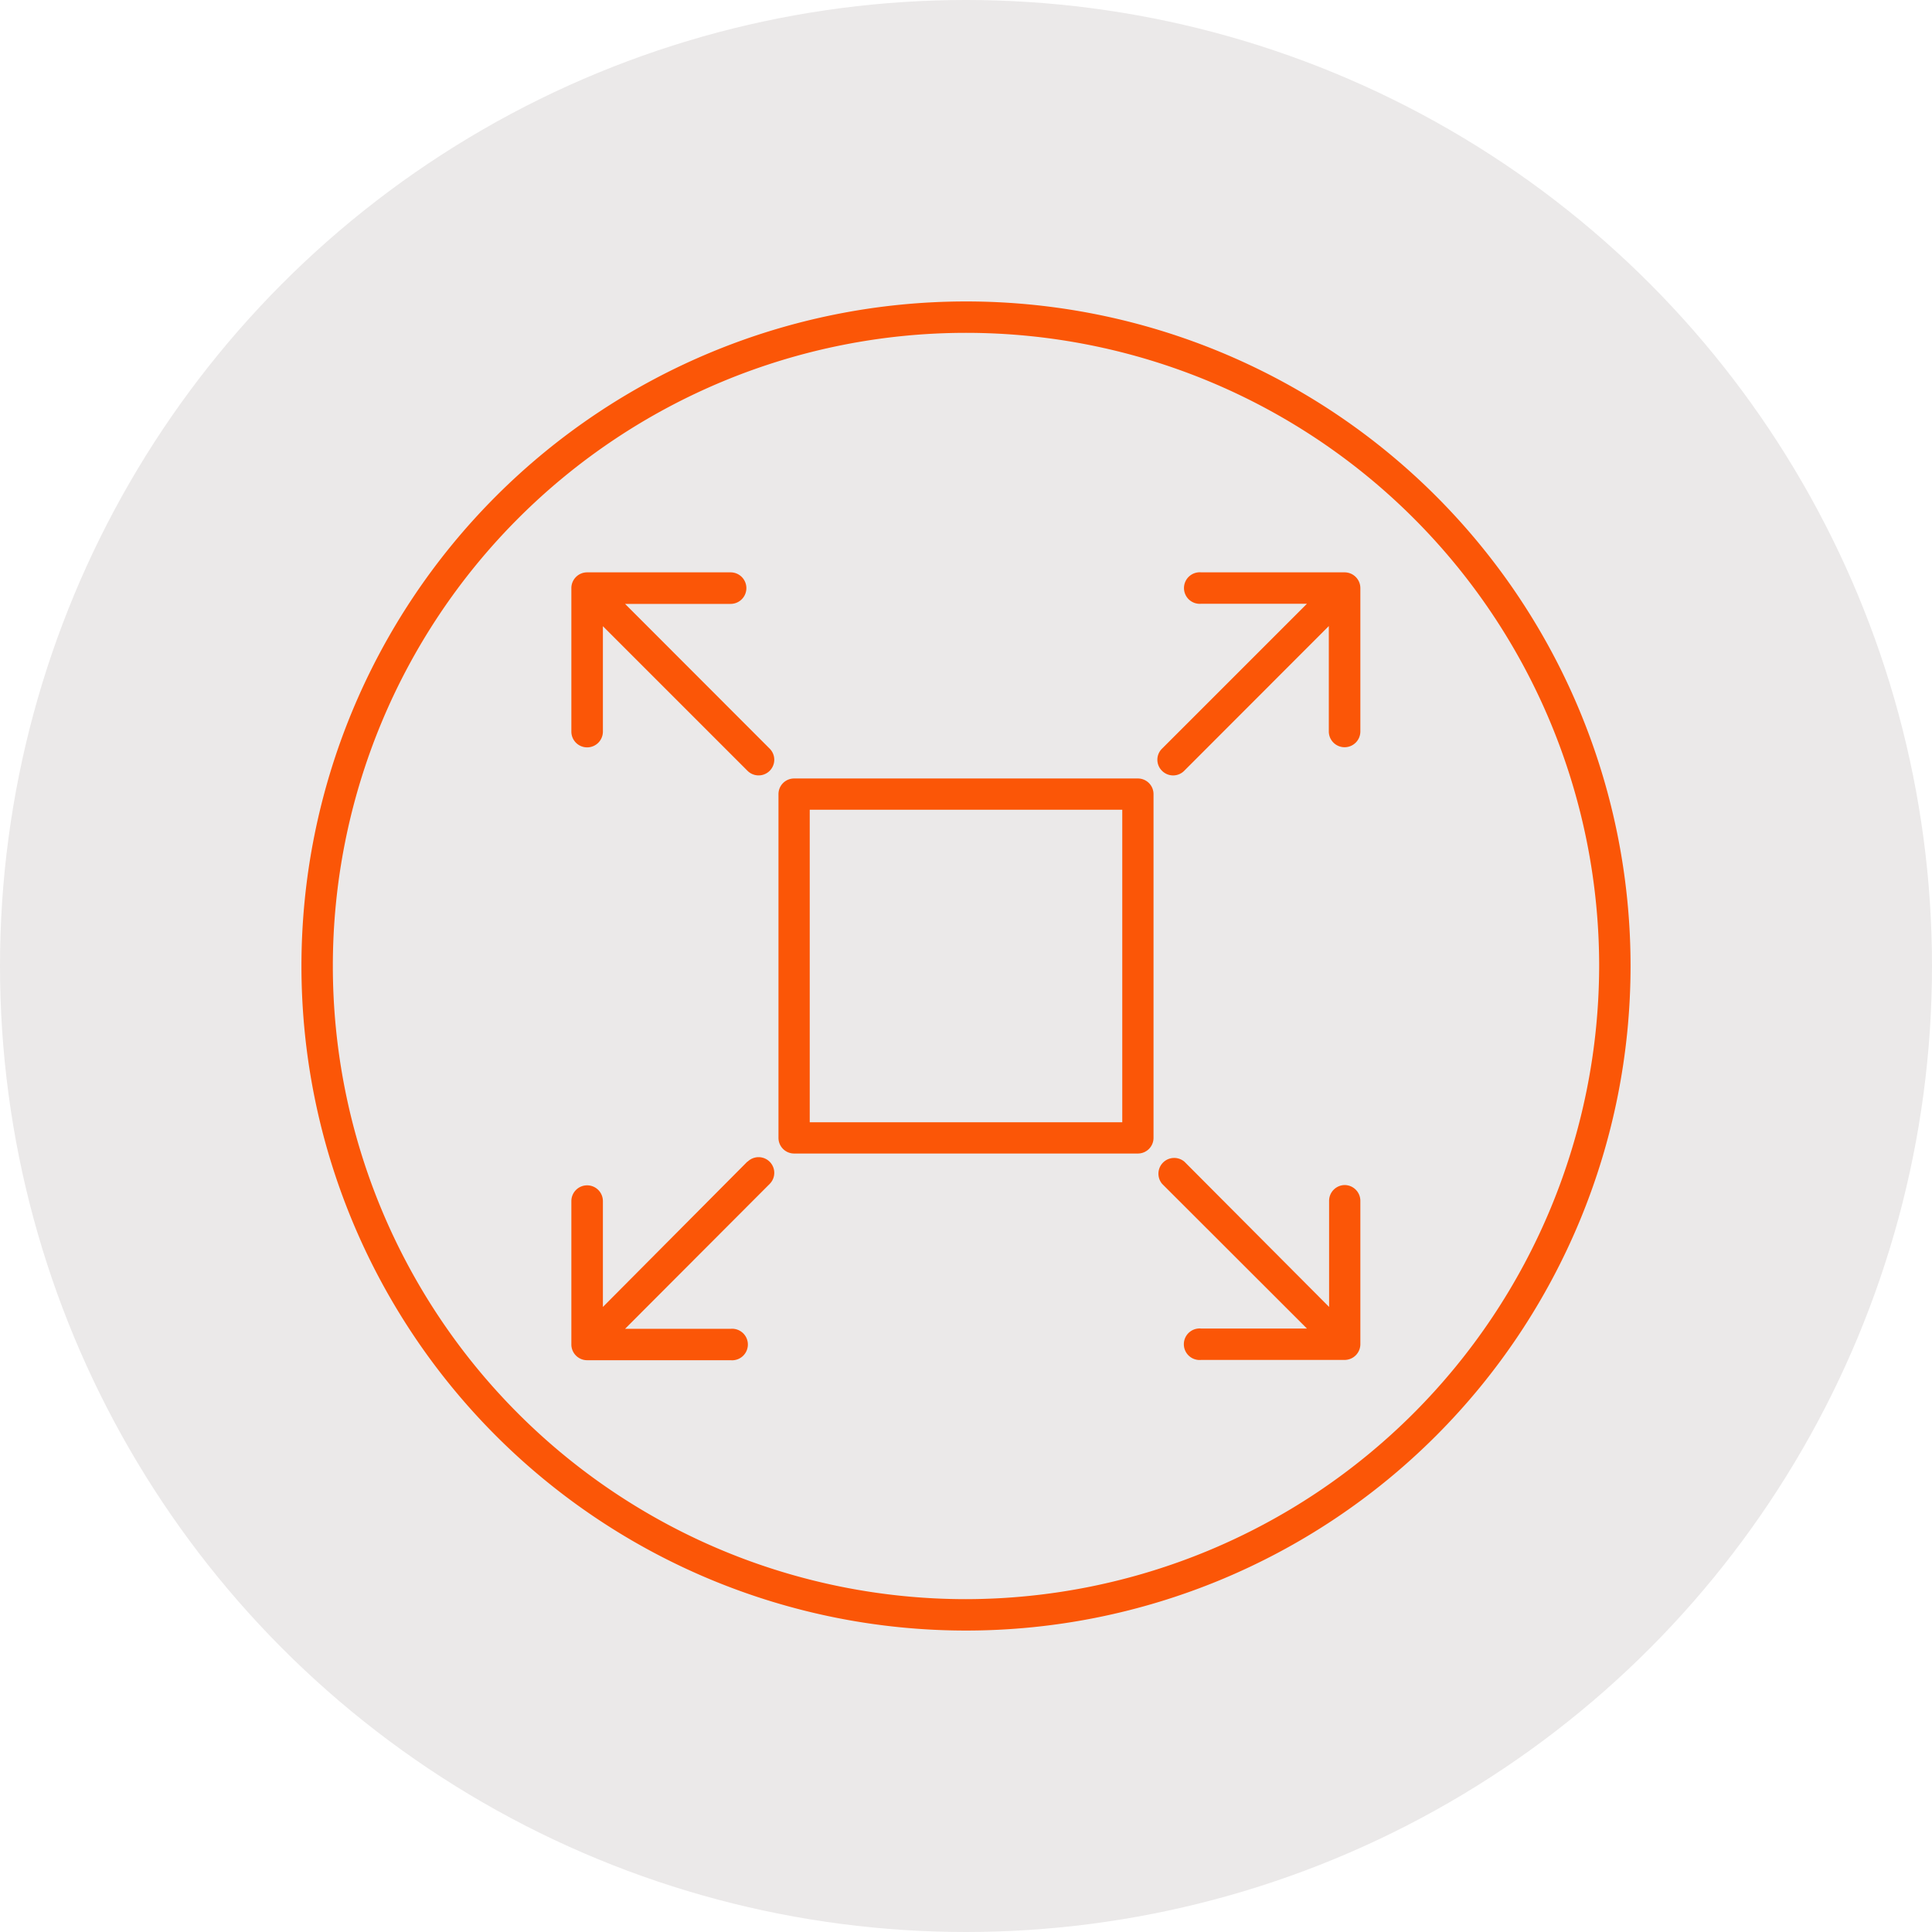 <svg xmlns="http://www.w3.org/2000/svg" viewBox="0 0 136 136">
  <defs>
    <style>
      .cls-1 {
        fill: #ebe9e9;
      }

      .cls-2 {
        fill: #fb5607;
      }
    </style>
  </defs>
  <g id="Livello_2" data-name="Livello 2">
    <g id="Livello_1-2" data-name="Livello 1">
      <g>
        <circle class="cls-1" cx="68" cy="68" r="68"/>
        <g>
          <path class="cls-2" d="M68,21.22A46.78,46.78,0,1,0,114.78,68,46.77,46.77,0,0,0,68,21.22Zm0,91.35A44.57,44.57,0,1,1,112.57,68h0A44.64,44.64,0,0,1,68,112.57Z"/>
          <path class="cls-2" d="M94.67,83.42h0a1.11,1.11,0,0,0-1.11,1.11V92L83.38,81.78a1.11,1.11,0,0,0-1.57,1.56L92,93.52H84.55a1.11,1.11,0,1,0,0,2.21h10.1a1.11,1.11,0,0,0,1.11-1.1V84.53A1.11,1.11,0,0,0,94.67,83.42Z"/>
          <path class="cls-2" d="M52.62,81.76,42.44,92V84.55a1.11,1.11,0,0,0-1.11-1.11h0a1.11,1.11,0,0,0-1.11,1.11v10.1a1.11,1.11,0,0,0,1.11,1.1h10.1a1.11,1.11,0,1,0,0-2.21H44l10.18-10.2a1.1,1.1,0,0,0-1.56-1.56Z"/>
          <path class="cls-2" d="M94.66,40.29H84.56a1.11,1.11,0,1,0,0,2.21H92L81.8,52.7a1.09,1.09,0,0,0,0,1.56,1.1,1.1,0,0,0,1.56,0L93.54,44.07V51.5a1.11,1.11,0,0,0,1.11,1.1h0a1.11,1.11,0,0,0,1.11-1.1V41.4A1.11,1.11,0,0,0,94.66,40.29Z"/>
          <path class="cls-2" d="M44,42.51h7.43a1.11,1.11,0,0,0,0-2.22H41.33a1.11,1.11,0,0,0-1.11,1.11V51.5a1.11,1.11,0,0,0,1.11,1.11h0a1.11,1.11,0,0,0,1.11-1.11V44.08L52.62,54.26a1.1,1.1,0,1,0,1.56-1.56Z"/>
          <path class="cls-2" d="M80.09,54.8H55.91a1.1,1.1,0,0,0-1.11,1.11V80.09a1.1,1.1,0,0,0,1.11,1.11H80.09a1.1,1.1,0,0,0,1.11-1.11V55.91a1.1,1.1,0,0,0-1.11-1.11ZM79,79H57V57H79Z"/>
        </g>
      </g>
    </g>
  </g>
</svg>
